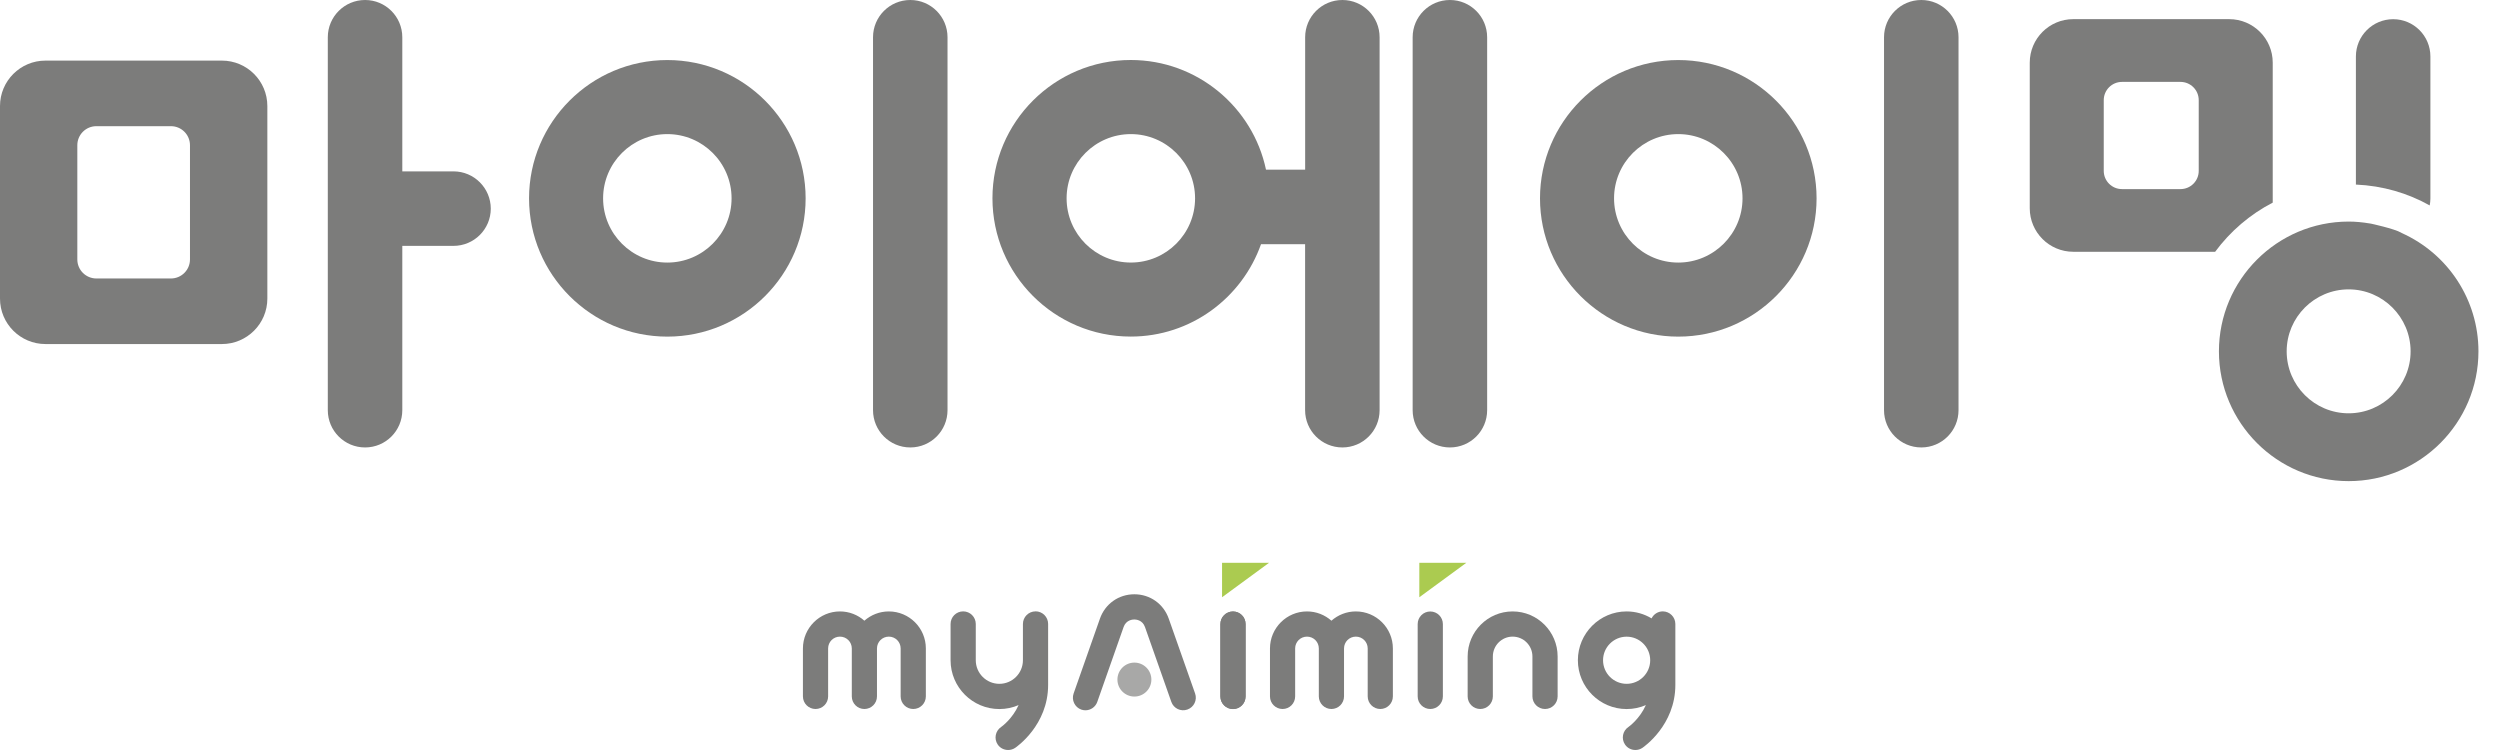 <svg width="100" height="30" viewBox="0 0 100 30" fill="none" xmlns="http://www.w3.org/2000/svg">
<g clip-path="url(#clip0_16070_9746)">
<path d="M8.872 2.424H1.82C0.814 2.424 0 3.238 0 4.243V11.943C0 12.948 0.814 13.762 1.82 13.762H8.874C9.878 13.762 10.694 12.948 10.694 11.943V4.243C10.694 3.238 9.88 2.424 8.874 2.424H8.872ZM7.599 9.491V10.377C7.599 10.798 7.258 11.139 6.837 11.139H3.855C3.434 11.139 3.093 10.798 3.093 10.377V5.809C3.093 5.388 3.434 5.047 3.855 5.047H6.837C7.258 5.047 7.599 5.388 7.599 5.809V9.491Z" fill="#7C7C7B"/>
<path d="M18.139 6.855H16.092V1.491C16.092 0.667 15.425 0 14.603 0C13.781 0 13.112 0.667 13.112 1.491V16.407C13.112 17.231 13.779 17.898 14.603 17.898C15.427 17.898 16.092 17.231 16.092 16.407V9.835H18.139C18.963 9.835 19.631 9.168 19.631 8.346C19.631 7.524 18.963 6.855 18.139 6.855Z" fill="#7C7C7B"/>
<path d="M76.852 0C76.028 0 75.361 0.667 75.361 1.491V16.407C75.361 17.231 76.028 17.898 76.852 17.898C77.676 17.898 78.341 17.231 78.341 16.407V1.491C78.341 0.667 77.674 0 76.852 0Z" fill="#7C7C7B"/>
<path d="M67.131 2.402C64.081 2.402 61.6 4.883 61.6 7.934C61.6 10.984 64.081 13.465 67.131 13.465C70.182 13.465 72.663 10.984 72.663 7.934C72.663 4.883 70.182 2.402 67.131 2.402ZM69.701 7.934C69.701 9.35 68.548 10.503 67.131 10.503C65.715 10.503 64.562 9.35 64.562 7.934C64.562 6.517 65.715 5.364 67.131 5.364C68.548 5.364 69.701 6.517 69.701 7.934Z" fill="#7C7C7B"/>
<path d="M36.412 0C35.588 0 34.921 0.667 34.921 1.491V16.407C34.921 17.231 35.588 17.898 36.412 17.898C37.236 17.898 37.901 17.231 37.901 16.407V1.491C37.901 0.667 37.234 0 36.412 0Z" fill="#7C7C7B"/>
<path d="M26.693 2.402C23.645 2.402 21.162 4.883 21.162 7.934C21.162 10.984 23.643 13.465 26.693 13.465C29.744 13.465 32.225 10.984 32.225 7.934C32.225 4.883 29.744 2.402 26.693 2.402ZM29.263 7.934C29.263 9.35 28.11 10.503 26.693 10.503C25.277 10.503 24.124 9.35 24.124 7.934C24.124 6.517 25.277 5.364 26.693 5.364C28.11 5.364 29.263 6.517 29.263 7.934Z" fill="#7C7C7B"/>
<path d="M57.997 0C57.173 0 56.506 0.667 56.506 1.491V16.407C56.506 17.231 57.173 17.898 57.997 17.898C58.821 17.898 59.486 17.231 59.486 16.407V1.491C59.486 0.667 58.819 0 57.997 0Z" fill="#7C7C7B"/>
<path d="M53.697 0C52.873 0 52.206 0.667 52.206 1.491V6.787H50.64C50.112 4.284 47.887 2.4 45.23 2.4C42.179 2.4 39.698 4.88 39.698 7.931C39.698 10.982 42.179 13.463 45.23 13.463C47.636 13.463 49.681 11.915 50.441 9.767H52.204V16.407C52.204 17.231 52.871 17.898 53.695 17.898C54.519 17.898 55.184 17.231 55.184 16.407V1.491C55.184 0.667 54.517 0 53.695 0H53.697ZM45.234 10.502C43.817 10.502 42.664 9.35 42.664 7.933C42.664 6.517 43.817 5.364 45.234 5.364C46.65 5.364 47.803 6.517 47.803 7.933C47.803 9.35 46.65 10.502 45.234 10.502Z" fill="#7C7C7B"/>
<path d="M90.909 8.108V2.507C90.909 1.545 90.129 0.766 89.168 0.766H82.931C81.97 0.766 81.19 1.545 81.19 2.507V8.33C81.19 9.291 81.97 10.071 82.931 10.071H88.606C89.21 9.253 89.996 8.578 90.907 8.106L90.909 8.108ZM87.949 5.987V6.835C87.949 7.238 87.623 7.564 87.219 7.564H84.88C84.477 7.564 84.15 7.238 84.15 6.835V4.006C84.15 3.603 84.477 3.276 84.88 3.276H87.219C87.623 3.276 87.949 3.603 87.949 4.006V5.987Z" fill="#7C7C7B"/>
<path d="M97.216 7.941V2.259C97.216 1.435 96.549 0.768 95.727 0.768C94.905 0.768 94.236 1.435 94.236 2.259V7.383C95.306 7.429 96.309 7.724 97.188 8.217C97.204 8.127 97.216 8.036 97.216 7.941Z" fill="#7C7C7B"/>
<path d="M96.063 9.319C96.063 9.319 96.055 9.311 96.049 9.307C95.757 9.143 94.84 8.946 94.84 8.946L94.802 8.94C94.494 8.889 94.216 8.863 93.948 8.863C91.084 8.863 88.757 11.193 88.757 14.054C88.757 16.915 91.086 19.245 93.948 19.245C96.809 19.245 99.138 16.915 99.138 14.054C99.138 12.005 97.933 10.157 96.065 9.319H96.063ZM93.946 16.532C92.579 16.532 91.467 15.42 91.467 14.054C91.467 12.688 92.579 11.575 93.946 11.575C95.312 11.575 96.424 12.688 96.424 14.054C96.424 15.42 95.312 16.532 93.946 16.532Z" fill="#7C7C7B"/>
<path d="M43.419 28.412C43.363 28.412 43.306 28.402 43.252 28.384C42.99 28.291 42.853 28.003 42.944 27.741L43.997 24.747C44.205 24.154 44.747 23.771 45.374 23.771C46.002 23.771 46.542 24.154 46.75 24.747L47.804 27.739C47.897 28.001 47.759 28.289 47.495 28.382C47.233 28.475 46.945 28.338 46.853 28.074L45.799 25.081C45.7 24.801 45.446 24.779 45.372 24.779C45.297 24.779 45.043 24.801 44.944 25.081L43.891 28.076C43.818 28.283 43.623 28.412 43.415 28.412" fill="#7C7C7B"/>
<path d="M46.055 27.183C46.055 26.808 45.751 26.504 45.376 26.504C45.001 26.504 44.697 26.808 44.697 27.183C44.697 27.558 45.001 27.862 45.376 27.862C45.751 27.862 46.055 27.558 46.055 27.183Z" fill="#A8A8A7"/>
<path d="M56.773 23.89V22.512H58.654L56.773 23.89Z" fill="#ABCB50"/>
<path d="M48.882 23.89V22.512H50.762L48.882 23.89Z" fill="#ABCB50"/>
<path d="M66.512 24.455C66.315 24.455 66.145 24.57 66.063 24.735C65.771 24.56 65.43 24.457 65.065 24.457C63.989 24.457 63.115 25.334 63.115 26.41C63.115 27.486 63.989 28.362 65.065 28.362C65.339 28.362 65.599 28.306 65.835 28.203C65.587 28.757 65.16 29.064 65.136 29.08C64.904 29.235 64.844 29.549 64.999 29.779C65.096 29.924 65.255 30 65.416 30C65.513 30 65.611 29.972 65.696 29.914C65.75 29.878 67.014 29.007 67.014 27.397V24.959C67.014 24.681 66.788 24.455 66.51 24.455M65.065 27.353C64.545 27.353 64.122 26.93 64.122 26.41C64.122 25.89 64.545 25.467 65.065 25.467C65.585 25.467 66.008 25.89 66.008 26.41C66.008 26.93 65.585 27.353 65.065 27.353Z" fill="#7C7C7B"/>
<path d="M54.234 24.457C53.86 24.457 53.519 24.598 53.257 24.828C52.995 24.598 52.655 24.457 52.28 24.457C51.464 24.457 50.799 25.122 50.799 25.938V27.856C50.799 28.134 51.025 28.36 51.303 28.36C51.581 28.36 51.806 28.134 51.806 27.856V25.938C51.806 25.676 52.018 25.465 52.28 25.465C52.542 25.465 52.753 25.676 52.753 25.938V27.856C52.753 28.134 52.979 28.36 53.257 28.36C53.535 28.36 53.761 28.134 53.761 27.856V25.938C53.761 25.676 53.972 25.465 54.234 25.465C54.496 25.465 54.708 25.676 54.708 25.938V27.856C54.708 28.134 54.934 28.36 55.212 28.36C55.49 28.36 55.715 28.134 55.715 27.856V25.938C55.715 25.12 55.051 24.457 54.234 24.457Z" fill="#7C7C7B"/>
<path d="M60.505 24.457C59.512 24.457 58.706 25.265 58.706 26.259V27.856C58.706 28.134 58.932 28.36 59.21 28.36C59.488 28.36 59.714 28.134 59.714 27.856V26.259C59.714 25.821 60.068 25.465 60.505 25.465C60.943 25.465 61.297 25.821 61.297 26.259V27.856C61.297 28.134 61.523 28.36 61.801 28.36C62.079 28.36 62.305 28.134 62.305 27.856V26.259C62.305 25.265 61.497 24.457 60.505 24.457Z" fill="#7C7C7B"/>
<path d="M49.32 24.459C49.042 24.459 48.816 24.685 48.816 24.963V27.858C48.816 28.136 49.042 28.362 49.32 28.362C49.598 28.362 49.823 28.136 49.823 27.858V24.963C49.823 24.685 49.598 24.459 49.32 24.459Z" fill="#7C7C7B"/>
<path d="M57.211 24.459C56.933 24.459 56.707 24.685 56.707 24.963V27.856C56.707 28.134 56.933 28.36 57.211 28.36C57.489 28.36 57.715 28.134 57.715 27.856V24.963C57.715 24.685 57.489 24.459 57.211 24.459Z" fill="#7C7C7B"/>
<path d="M41.421 24.455C41.143 24.455 40.917 24.681 40.917 24.959V26.41C40.917 26.93 40.494 27.353 39.974 27.353C39.454 27.353 39.031 26.93 39.031 26.41V24.959C39.031 24.681 38.805 24.455 38.527 24.455C38.249 24.455 38.023 24.681 38.023 24.959V26.41C38.023 27.486 38.898 28.362 39.974 28.362C40.248 28.362 40.508 28.306 40.744 28.203C40.496 28.757 40.069 29.064 40.044 29.08C39.815 29.235 39.752 29.549 39.907 29.779C40.004 29.924 40.163 30 40.327 30C40.423 30 40.522 29.972 40.607 29.914C40.661 29.878 41.925 29.007 41.925 27.397V24.957C41.925 24.679 41.699 24.453 41.421 24.453" fill="#7C7C7B"/>
<path d="M35.553 24.457C35.178 24.457 34.837 24.598 34.575 24.828C34.316 24.598 33.973 24.457 33.598 24.457C32.782 24.457 32.117 25.122 32.117 25.938V27.856C32.117 28.134 32.343 28.36 32.621 28.36C32.899 28.36 33.125 28.134 33.125 27.856V25.938C33.125 25.676 33.336 25.465 33.598 25.465C33.86 25.465 34.072 25.676 34.072 25.938V27.856C34.072 28.134 34.297 28.36 34.575 28.36C34.854 28.36 35.079 28.134 35.079 27.856V25.938C35.079 25.676 35.291 25.465 35.553 25.465C35.815 25.465 36.026 25.676 36.026 25.938V27.856C36.026 28.134 36.252 28.36 36.53 28.36C36.808 28.36 37.034 28.134 37.034 27.856V25.938C37.034 25.12 36.369 24.457 35.553 24.457Z" fill="#7C7C7B"/>
<path d="M49.32 24.459C49.042 24.459 48.816 24.685 48.816 24.963V27.858C48.816 28.136 49.042 28.362 49.32 28.362C49.598 28.362 49.823 28.136 49.823 27.858V24.963C49.823 24.685 49.598 24.459 49.32 24.459Z" fill="#7C7C7B"/>
</g>
<defs>
<clipPath id="clip0_16070_9746">
<rect width="99.136" height="30" fill="white"/>
</clipPath>
</defs>
</svg>
